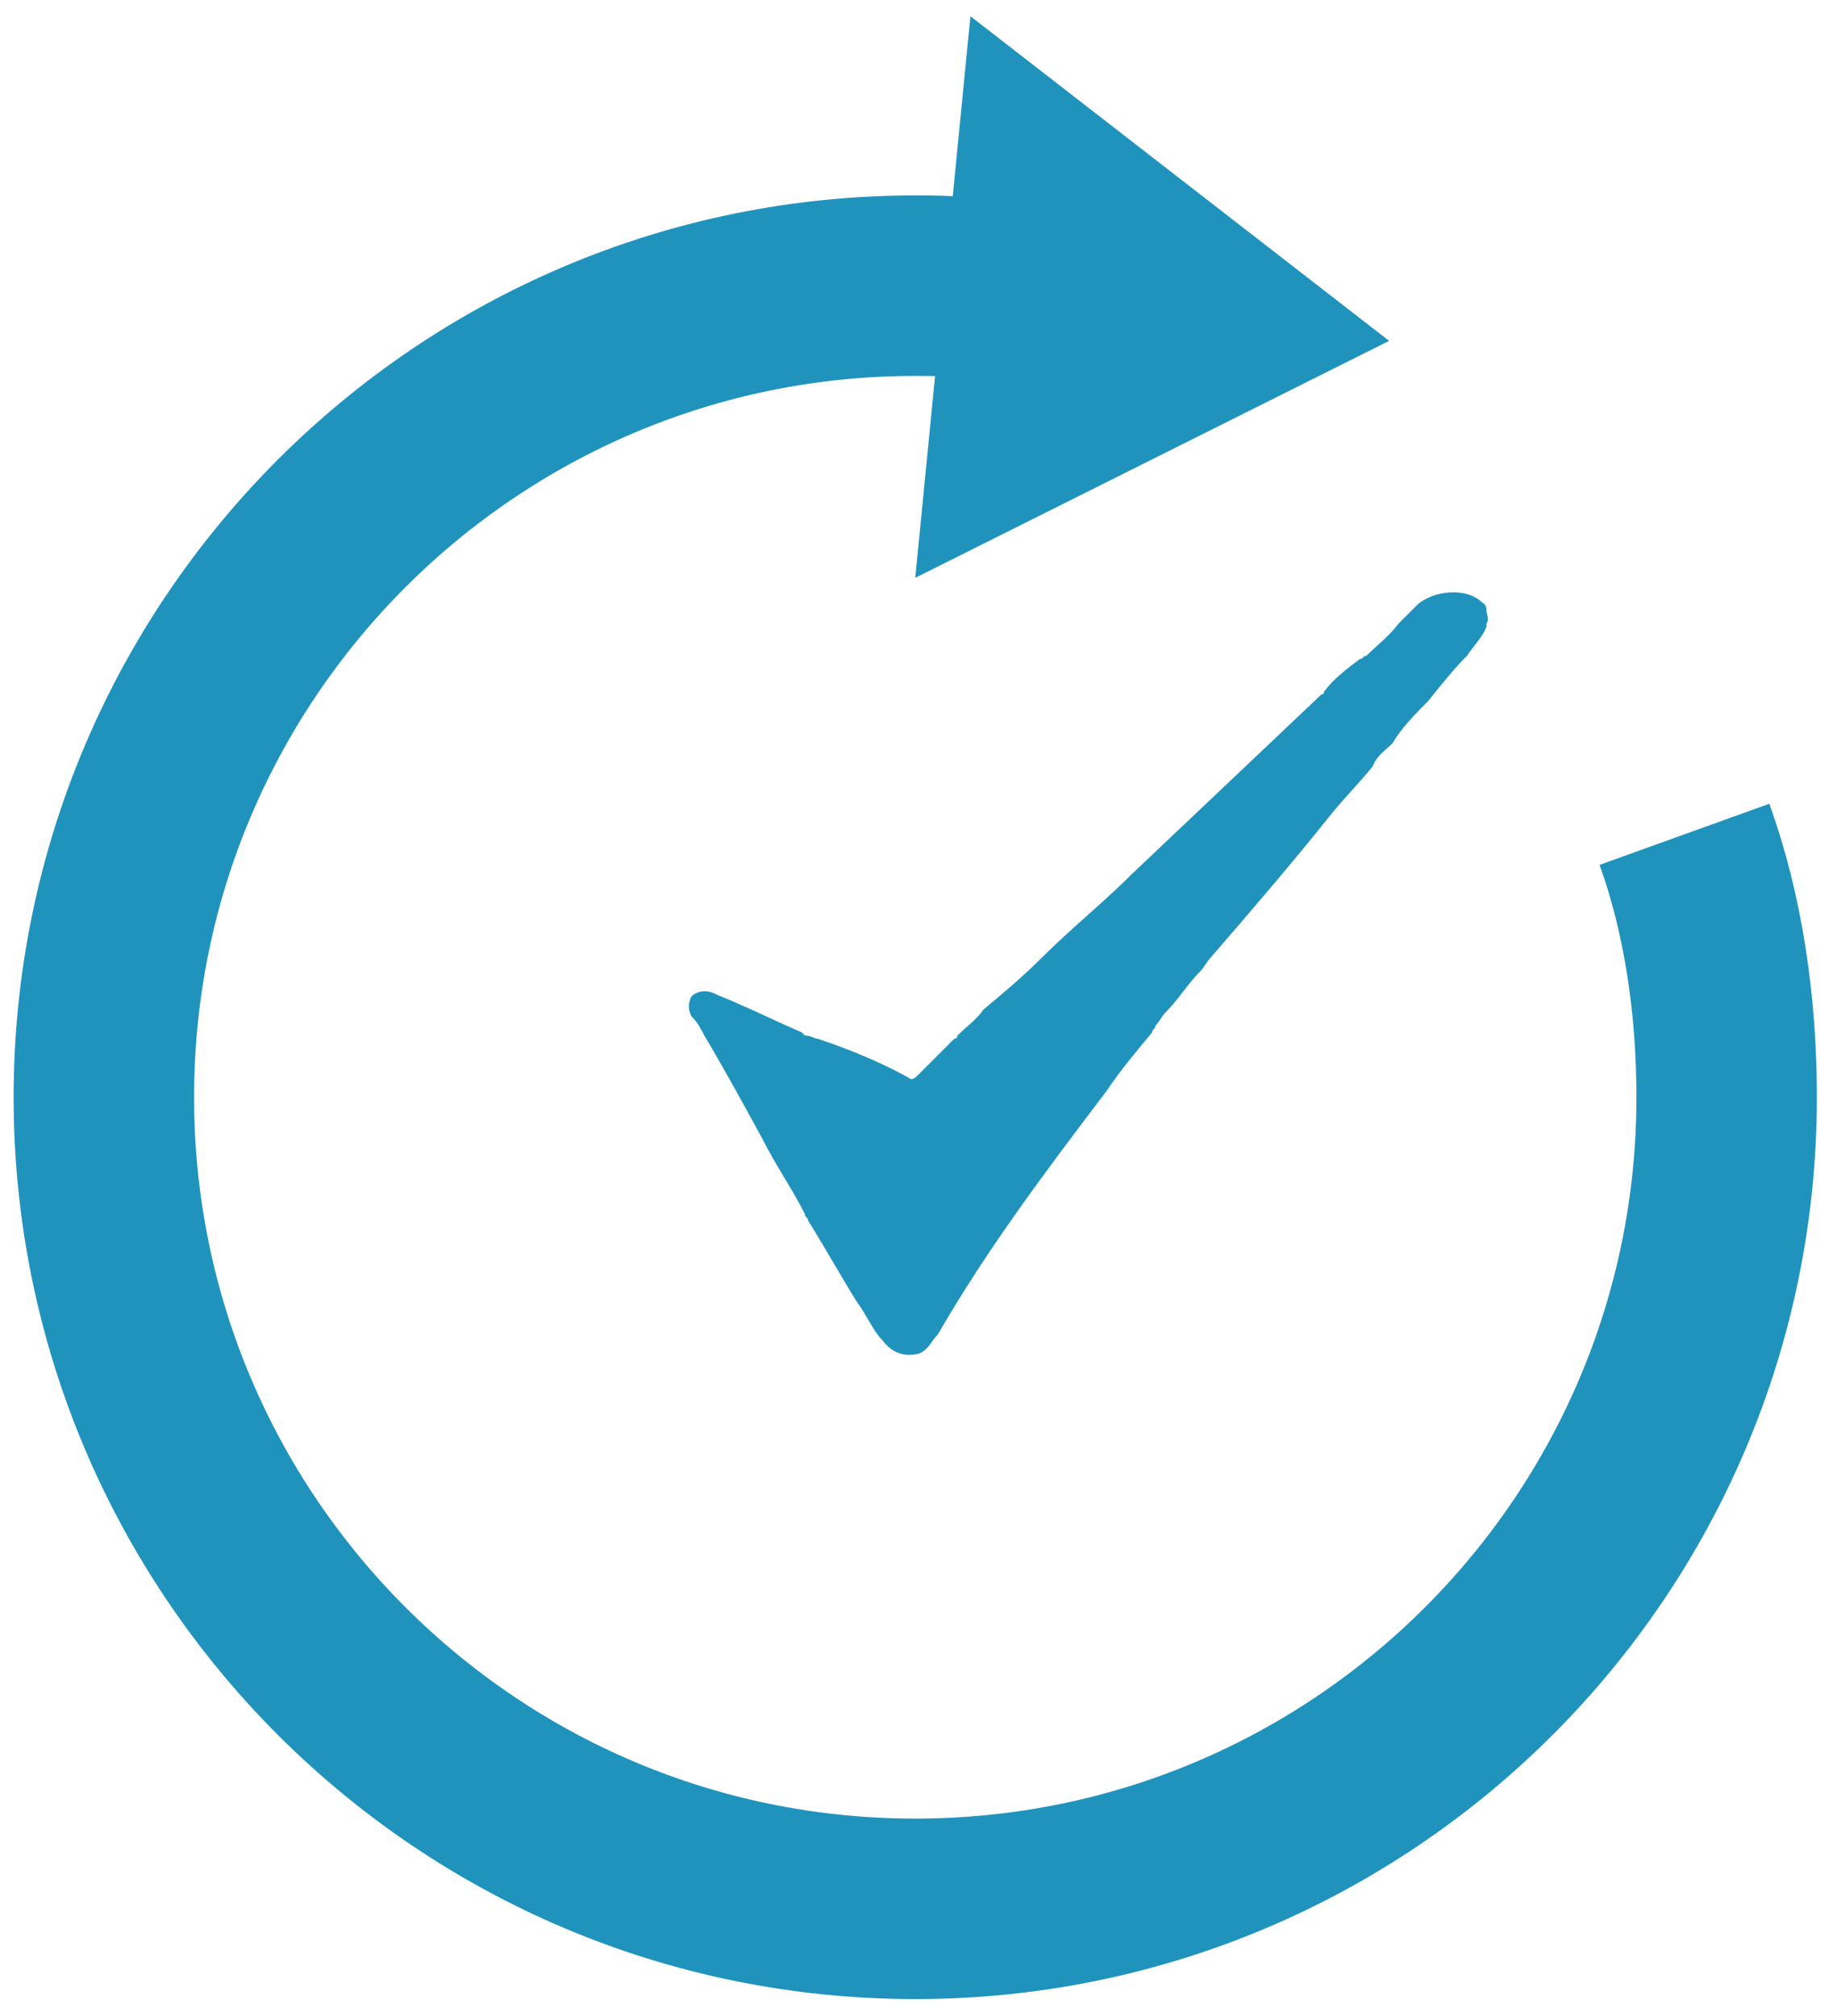 <?xml version="1.0" encoding="utf-8"?>
<!-- Generator: Adobe Illustrator 24.3.0, SVG Export Plug-In . SVG Version: 6.00 Build 0)  -->
<svg version="1.1" id="Capa_1" xmlns="http://www.w3.org/2000/svg" xmlns:xlink="http://www.w3.org/1999/xlink" x="0px" y="0px"
	 viewBox="0 0 5.66 6.21" style="enable-background:new 0 0 5.66 6.21;" xml:space="preserve">
<style type="text/css">
	.st0{fill:none;stroke:#2093BD;stroke-width:0.556;stroke-miterlimit:10;}
	.st1{opacity:0.5;fill:none;stroke:#BA1C2C;stroke-width:0.556;stroke-miterlimit:10;}
	.st2{fill:#2093BD;}
</style>
<path class="st0" d="M5.19,2.57c0.09,0.25,0.13,0.53,0.13,0.81c0,1.38-1.12,2.5-2.5,2.5s-2.5-1.12-2.5-2.5s1.12-2.5,2.5-2.5
	c0.06,0,0.11,0,0.17,0.01"/>
<path class="st1" d="M2.99,0.88c0.02,0,0.04,0,0.07,0.01"/>
<polygon class="st2" points="4.28,1.05 2.99,0.05 2.82,1.78 "/>
<path class="st2" d="M3.21,2.95C3.3,2.86,3.4,2.78,3.49,2.69c0.19-0.18,0.38-0.36,0.57-0.54c0,0,0,0,0.01-0.01
	c0.01,0,0.01-0.01,0.01-0.01c0.03-0.04,0.07-0.07,0.11-0.1c0.01,0,0.01-0.01,0.02-0.01c0.03-0.03,0.07-0.06,0.1-0.1
	C4.33,1.9,4.35,1.88,4.37,1.86c0.05-0.04,0.14-0.05,0.19-0.01c0.01,0.01,0.02,0.01,0.02,0.03c0,0.01,0.01,0.03,0,0.04
	c0,0,0,0.01,0,0.01C4.57,1.96,4.54,1.99,4.52,2.02C4.48,2.06,4.44,2.11,4.4,2.16C4.36,2.2,4.32,2.24,4.29,2.29
	C4.27,2.31,4.24,2.33,4.23,2.36C4.19,2.41,4.14,2.46,4.1,2.51C3.98,2.66,3.86,2.8,3.73,2.95C3.72,2.96,3.71,2.98,3.7,2.99
	C3.66,3.03,3.63,3.08,3.59,3.12C3.58,3.13,3.57,3.15,3.56,3.16c0,0.01-0.01,0.01-0.01,0.02C3.5,3.24,3.45,3.3,3.41,3.36
	C3.22,3.61,3.04,3.85,2.89,4.11C2.87,4.13,2.86,4.16,2.83,4.17C2.79,4.18,2.75,4.17,2.72,4.13C2.69,4.1,2.67,4.05,2.64,4.01
	c-0.05-0.08-0.1-0.17-0.15-0.25c0-0.01-0.01-0.01-0.01-0.02C2.44,3.66,2.39,3.59,2.35,3.51C2.29,3.4,2.23,3.29,2.17,3.19
	C2.16,3.17,2.15,3.15,2.13,3.13c-0.01-0.02-0.01-0.04,0-0.06C2.15,3.05,2.18,3.05,2.2,3.06c0.02,0.01,0.05,0.02,0.07,0.03
	c0.07,0.03,0.13,0.06,0.2,0.09c0,0,0,0,0.01,0.01c0.02,0,0.03,0.01,0.04,0.01C2.61,3.23,2.71,3.27,2.8,3.32
	c0.01,0.01,0.02,0,0.03-0.01C2.87,3.27,2.9,3.24,2.94,3.2c0,0,0.01,0,0.01-0.01c0.03-0.03,0.06-0.05,0.08-0.08
	C3.09,3.06,3.15,3.01,3.21,2.95z"/>
</svg>
